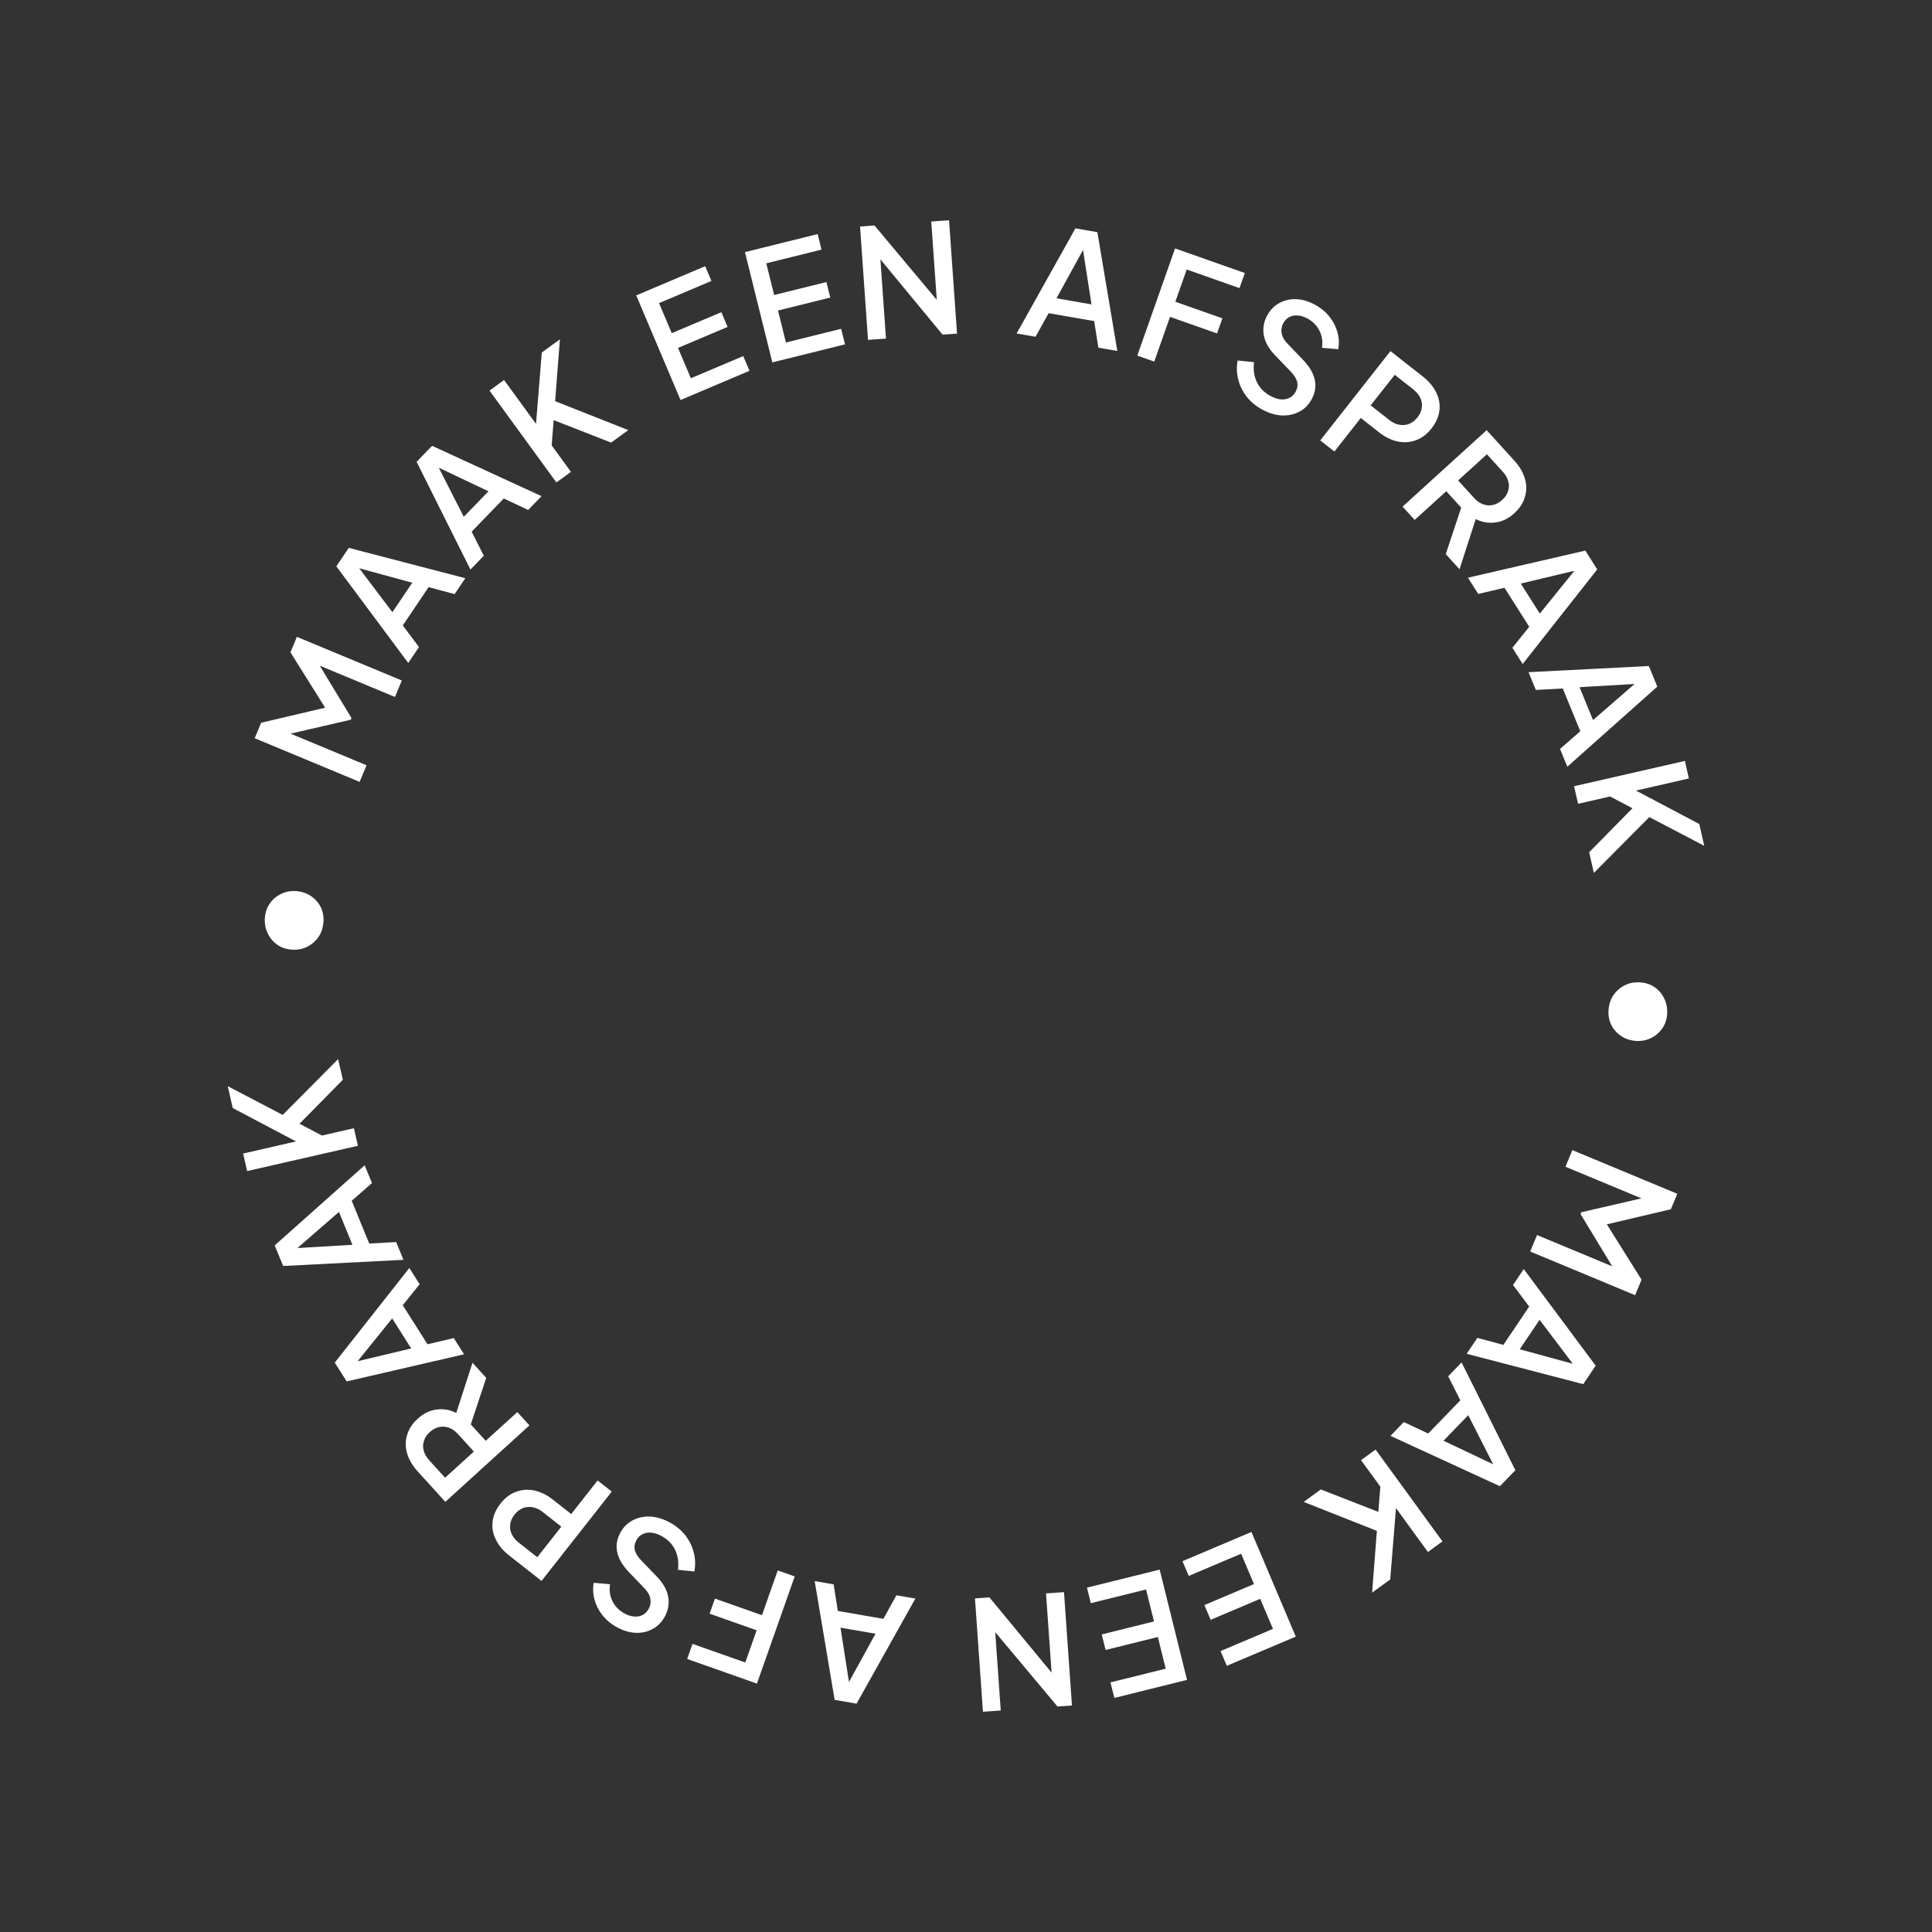 <svg xmlns="http://www.w3.org/2000/svg" width="190" height="190" viewBox="0 0 190 190" fill="none"><rect x="0" y="0" width="190" height="190" fill="#333333" stroke="none"/><path d="M31.808 90.692C31.764 91.25 31.599 91.739 31.314 92.157C31.02 92.575 30.643 92.896 30.184 93.12C29.724 93.344 29.21 93.433 28.642 93.387C28.114 93.344 27.65 93.182 27.252 92.899C26.844 92.605 26.533 92.229 26.319 91.77C26.095 91.311 26.006 90.797 26.052 90.229C26.095 89.691 26.264 89.223 26.556 88.825C26.839 88.426 27.205 88.12 27.654 87.905C28.102 87.69 28.586 87.599 29.105 87.631C29.674 87.676 30.167 87.841 30.585 88.126C31.004 88.41 31.326 88.777 31.55 89.227C31.765 89.675 31.851 90.164 31.808 90.692ZM35.366 76.893L25.049 72.6L25.682 71.077L32.669 69.435L32.352 70.197L28.564 64.153L29.198 62.629L39.515 66.922L38.841 68.542L30.448 65.05L30.868 64.51L34.567 70.615L34.498 70.781L27.595 72.376L27.654 71.767L36.046 75.259L35.366 76.893ZM40.149 65.198L33.075 55.696L34.298 53.88L45.763 56.863L44.707 58.43L42.151 57.74L39.613 61.51L41.204 63.631L40.149 65.198ZM38.591 60.207L40.544 57.308L34.585 55.683L34.862 55.272L38.591 60.207ZM46.265 56.013L40.971 45.416L42.494 43.843L53.256 48.793L51.941 50.151L49.547 49.022L46.385 52.288L47.58 54.655L46.265 56.013ZM45.609 50.825L48.04 48.315L42.46 45.668L42.804 45.312L45.609 50.825ZM54.72 47.447L48.14 38.414L49.571 37.372L53.139 42.27L52.657 42.398L53.281 34.669L55.063 33.371L54.533 40.234L53.863 39.163L61.788 42.298L60.103 43.526L54.448 41.316L54.252 43.798L56.151 46.405L54.72 47.447ZM66.926 39.341L62.569 29.05L69.351 26.178L69.965 27.629L64.813 29.811L66.064 32.766L70.94 30.702L71.555 32.152L66.679 34.217L67.942 37.2L73.094 35.019L73.708 36.469L66.926 39.341ZM75.954 35.64L73.263 24.794L80.411 23.02L80.79 24.549L75.36 25.896L76.133 29.012L81.272 27.736L81.651 29.265L76.512 30.54L77.292 33.685L82.723 32.338L83.102 33.866L75.954 35.64ZM85.364 33.424L84.58 22.276L86.001 22.176L92.863 30.37L92.198 30.522L91.583 21.784L93.333 21.661L94.118 32.808L92.696 32.908L85.875 24.651L86.51 24.486L87.13 33.3L85.364 33.424ZM99.979 32.795L105.762 22.457L107.92 22.831L109.881 34.514L108.019 34.191L107.605 31.576L103.127 30.799L101.841 33.118L99.979 32.795ZM103.898 29.334L107.342 29.932L106.391 23.83L106.879 23.914L103.898 29.334ZM111.844 34.971L115.56 24.431L122.421 26.85L121.897 28.335L116.705 26.505L115.588 29.674L120.214 31.305L119.691 32.79L115.065 31.16L113.514 35.559L111.844 34.971ZM124.11 40.265C123.496 39.93 122.987 39.504 122.585 38.989C122.187 38.465 121.914 37.9 121.766 37.295C121.617 36.69 121.599 36.077 121.71 35.454L123.329 35.619C123.236 36.354 123.329 37.008 123.608 37.582C123.888 38.156 124.326 38.605 124.923 38.931C125.274 39.122 125.61 39.237 125.931 39.276C126.257 39.305 126.545 39.257 126.795 39.132C127.055 39.011 127.256 38.819 127.4 38.556C127.596 38.196 127.651 37.855 127.563 37.535C127.476 37.214 127.269 36.884 126.941 36.546L125.413 34.961C124.8 34.331 124.427 33.678 124.294 33.002C124.166 32.317 124.275 31.659 124.619 31.026C124.921 30.473 125.32 30.064 125.817 29.8C126.319 29.527 126.872 29.401 127.475 29.423C128.088 29.449 128.701 29.63 129.315 29.965C129.904 30.285 130.382 30.683 130.75 31.157C131.123 31.622 131.382 32.128 131.528 32.674C131.683 33.226 131.711 33.782 131.61 34.342L130.011 34.205C130.1 33.581 130.015 33.017 129.755 32.511C129.505 32.01 129.112 31.613 128.576 31.321C128.251 31.144 127.935 31.046 127.627 31.026C127.323 30.997 127.044 31.05 126.789 31.184C126.547 31.314 126.352 31.515 126.203 31.787C126.031 32.103 125.979 32.44 126.047 32.795C126.115 33.151 126.321 33.503 126.667 33.851L128.085 35.325C128.737 35.987 129.139 36.651 129.29 37.314C129.445 37.968 129.344 38.625 128.985 39.283C128.688 39.828 128.28 40.231 127.76 40.495C127.25 40.763 126.677 40.884 126.043 40.857C125.413 40.821 124.769 40.624 124.11 40.265ZM129.837 43.312L136.744 34.527L139.939 37.039C140.529 37.502 140.961 38.02 141.236 38.593C141.526 39.163 141.632 39.756 141.556 40.37C141.486 40.977 141.226 41.567 140.775 42.141C140.33 42.707 139.817 43.093 139.236 43.297C138.663 43.508 138.066 43.548 137.445 43.416C136.824 43.284 136.218 42.986 135.629 42.522L133.825 41.104L131.229 44.406L129.837 43.312ZM134.798 39.866L136.638 41.312C136.952 41.559 137.277 41.712 137.611 41.772C137.946 41.832 138.267 41.804 138.573 41.689C138.886 41.566 139.163 41.351 139.404 41.045C139.645 40.738 139.786 40.422 139.825 40.097C139.871 39.764 139.822 39.446 139.679 39.142C139.542 38.831 139.316 38.552 139.001 38.305L137.162 36.859L134.798 39.866ZM137.934 49.822L146.203 42.306L148.938 45.314C149.442 45.869 149.782 46.451 149.959 47.061C150.142 47.665 150.146 48.263 149.969 48.856C149.806 49.45 149.454 49.993 148.914 50.484C148.344 51.002 147.725 51.301 147.055 51.383C146.393 51.471 145.75 51.359 145.128 51.047L143.534 55.983L142.182 54.495L143.943 49.185L144.22 50.494L142.233 48.307L139.125 51.132L137.934 49.822ZM143.398 47.248L144.962 48.968C145.238 49.271 145.536 49.48 145.856 49.595C146.176 49.709 146.494 49.731 146.808 49.661C147.137 49.592 147.446 49.426 147.735 49.164C148.023 48.902 148.214 48.613 148.307 48.299C148.414 47.986 148.422 47.668 148.331 47.345C148.248 47.015 148.068 46.699 147.792 46.395L146.228 44.675L143.398 47.248ZM144.363 56.814L155.905 54.148L157.078 55.997L149.745 65.301L148.733 63.705L150.391 61.641L147.957 57.803L145.375 58.41L144.363 56.814ZM149.56 57.39L151.432 60.342L155.312 55.537L155.577 55.955L149.56 57.39ZM150.323 66.105L162.153 65.499L162.985 67.525L154.137 75.403L153.42 73.654L155.413 71.912L153.688 67.707L151.04 67.853L150.323 66.105ZM155.339 67.581L156.665 70.815L161.326 66.763L161.514 67.221L155.339 67.581ZM154.801 77.321L165.696 74.833L166.09 76.558L160.182 77.908L160.254 77.414L167.112 81.033L167.603 83.183L161.504 79.99L162.753 79.798L156.749 85.846L156.284 83.814L160.543 79.487L158.34 78.328L155.196 79.046L154.801 77.321Z" fill="white"></path><path d="M158.192 99.309C158.236 98.751 158.401 98.262 158.686 97.844C158.98 97.426 159.357 97.105 159.816 96.881C160.276 96.657 160.79 96.568 161.358 96.614C161.886 96.656 162.35 96.819 162.748 97.102C163.156 97.396 163.467 97.772 163.681 98.231C163.905 98.69 163.994 99.204 163.948 99.772C163.905 100.31 163.737 100.778 163.444 101.176C163.161 101.575 162.795 101.881 162.346 102.096C161.898 102.311 161.414 102.402 160.895 102.37C160.327 102.325 159.833 102.16 159.415 101.875C158.996 101.591 158.675 101.224 158.45 100.774C158.235 100.326 158.149 99.837 158.192 99.309ZM154.634 113.108L164.951 117.401L164.318 118.924L157.331 120.566L157.648 119.804L161.436 125.849L160.803 127.372L150.485 123.079L151.159 121.459L159.552 124.951L159.132 125.491L155.433 119.387L155.502 119.22L162.405 117.625L162.346 118.234L153.954 114.742L154.634 113.108ZM149.851 124.803L156.925 134.305L155.702 136.121L144.237 133.138L145.293 131.571L147.848 132.261L150.387 128.491L148.796 126.37L149.851 124.803ZM151.409 129.794L149.456 132.693L155.415 134.318L155.138 134.729L151.409 129.794ZM143.735 133.988L149.029 144.585L147.506 146.158L136.744 141.208L138.059 139.85L140.453 140.979L143.615 137.713L142.42 135.346L143.735 133.988ZM144.391 139.175L141.96 141.686L147.54 144.333L147.196 144.689L144.391 139.175ZM135.28 142.554L141.86 151.587L140.429 152.629L136.861 147.731L137.343 147.603L136.719 155.332L134.937 156.63L135.467 149.767L136.137 150.838L128.212 147.703L129.897 146.476L135.552 148.685L135.748 146.203L133.849 143.596L135.28 142.554ZM123.074 150.66L127.431 160.951L120.649 163.823L120.035 162.372L125.187 160.19L123.935 157.235L119.06 159.299L118.445 157.849L123.321 155.784L122.058 152.801L116.906 154.982L116.292 153.532L123.074 150.66ZM114.046 154.361L116.737 165.207L109.589 166.981L109.21 165.452L114.64 164.105L113.867 160.989L108.728 162.264L108.349 160.736L113.488 159.461L112.708 156.316L107.277 157.663L106.898 156.135L114.046 154.361ZM104.636 156.577L105.42 167.725L103.998 167.825L97.136 159.631L97.802 159.479L98.417 168.217L96.667 168.34L95.882 157.193L97.304 157.093L104.125 165.35L103.49 165.515L102.87 156.701L104.636 156.577ZM90.021 157.206L84.238 167.544L82.08 167.17L80.119 155.487L81.981 155.81L82.395 158.425L86.874 159.202L88.159 156.883L90.021 157.206ZM86.102 160.666L82.658 160.069L83.609 166.171L83.121 166.087L86.102 160.666ZM78.156 155.03L74.44 165.57L67.579 163.151L68.103 161.665L73.294 163.496L74.412 160.327L69.786 158.696L70.309 157.211L74.935 158.842L76.486 154.442L78.156 155.03ZM65.89 149.736C66.504 150.071 67.013 150.497 67.415 151.012C67.813 151.536 68.086 152.101 68.234 152.706C68.383 153.311 68.401 153.924 68.29 154.547L66.671 154.382C66.764 153.647 66.671 152.993 66.392 152.419C66.112 151.845 65.674 151.395 65.077 151.07C64.726 150.879 64.39 150.764 64.069 150.725C63.743 150.696 63.455 150.744 63.205 150.869C62.945 150.99 62.744 151.182 62.6 151.445C62.404 151.805 62.349 152.146 62.437 152.466C62.524 152.787 62.731 153.117 63.059 153.455L64.587 155.04C65.2 155.67 65.573 156.323 65.706 156.999C65.834 157.684 65.725 158.342 65.381 158.975C65.079 159.528 64.68 159.936 64.183 160.201C63.681 160.474 63.128 160.6 62.525 160.578C61.913 160.552 61.299 160.371 60.684 160.036C60.096 159.716 59.618 159.318 59.25 158.844C58.877 158.379 58.618 157.873 58.472 157.327C58.317 156.775 58.289 156.219 58.39 155.659L59.989 155.796C59.9 156.42 59.985 156.984 60.245 157.49C60.495 157.991 60.888 158.388 61.424 158.68C61.749 158.857 62.065 158.955 62.373 158.975C62.677 159.004 62.956 158.951 63.211 158.817C63.453 158.687 63.648 158.486 63.797 158.214C63.969 157.897 64.021 157.561 63.953 157.206C63.885 156.85 63.678 156.498 63.333 156.15L61.915 154.676C61.263 154.013 60.861 153.35 60.71 152.687C60.554 152.033 60.656 151.376 61.015 150.718C61.312 150.173 61.72 149.769 62.239 149.506C62.75 149.238 63.323 149.117 63.957 149.144C64.587 149.18 65.231 149.377 65.89 149.736ZM60.163 146.689L53.256 155.474L50.06 152.962C49.471 152.499 49.038 151.981 48.764 151.408C48.474 150.838 48.368 150.245 48.444 149.631C48.514 149.024 48.774 148.434 49.225 147.86C49.67 147.294 50.183 146.908 50.764 146.703C51.337 146.492 51.934 146.453 52.555 146.585C53.176 146.717 53.782 147.015 54.371 147.479L56.175 148.897L58.771 145.595L60.163 146.689ZM55.202 150.135L53.362 148.689C53.048 148.442 52.723 148.288 52.389 148.229C52.054 148.169 51.733 148.197 51.426 148.312C51.114 148.435 50.837 148.65 50.596 148.956C50.355 149.263 50.214 149.579 50.175 149.904C50.129 150.237 50.178 150.555 50.321 150.858C50.458 151.17 50.684 151.449 50.998 151.696L52.838 153.142L55.202 150.135ZM52.066 140.179L43.797 147.695L41.062 144.687C40.558 144.132 40.218 143.55 40.041 142.94C39.858 142.336 39.854 141.738 40.031 141.145C40.194 140.551 40.546 140.008 41.086 139.517C41.656 138.999 42.275 138.7 42.944 138.618C43.607 138.529 44.249 138.641 44.872 138.954L46.466 134.018L47.818 135.506L46.057 140.816L45.78 139.507L47.767 141.694L50.875 138.869L52.066 140.179ZM46.602 142.753L45.038 141.033C44.762 140.729 44.464 140.521 44.144 140.406C43.824 140.292 43.506 140.27 43.192 140.34C42.863 140.409 42.554 140.575 42.265 140.837C41.977 141.099 41.786 141.387 41.693 141.702C41.586 142.015 41.578 142.333 41.669 142.656C41.752 142.986 41.932 143.302 42.208 143.606L43.772 145.326L46.602 142.753ZM45.637 133.187L34.095 135.853L32.922 134.004L40.255 124.7L41.267 126.296L39.609 128.36L42.043 132.198L44.625 131.591L45.637 133.187ZM40.44 132.611L38.568 129.659L34.688 134.464L34.423 134.046L40.44 132.611ZM39.677 123.896L27.847 124.502L27.015 122.476L35.862 114.598L36.58 116.347L34.587 118.089L36.312 122.294L38.96 122.148L39.677 123.896ZM34.661 122.42L33.335 119.186L28.674 123.238L28.486 122.78L34.661 122.42ZM35.199 112.68L24.304 115.168L23.91 113.443L29.818 112.093L29.746 112.587L22.888 108.968L22.397 106.818L28.496 110.01L27.247 110.203L33.251 104.155L33.716 106.187L29.457 110.514L31.66 111.673L34.804 110.954L35.199 112.68Z" fill="white"></path></svg>